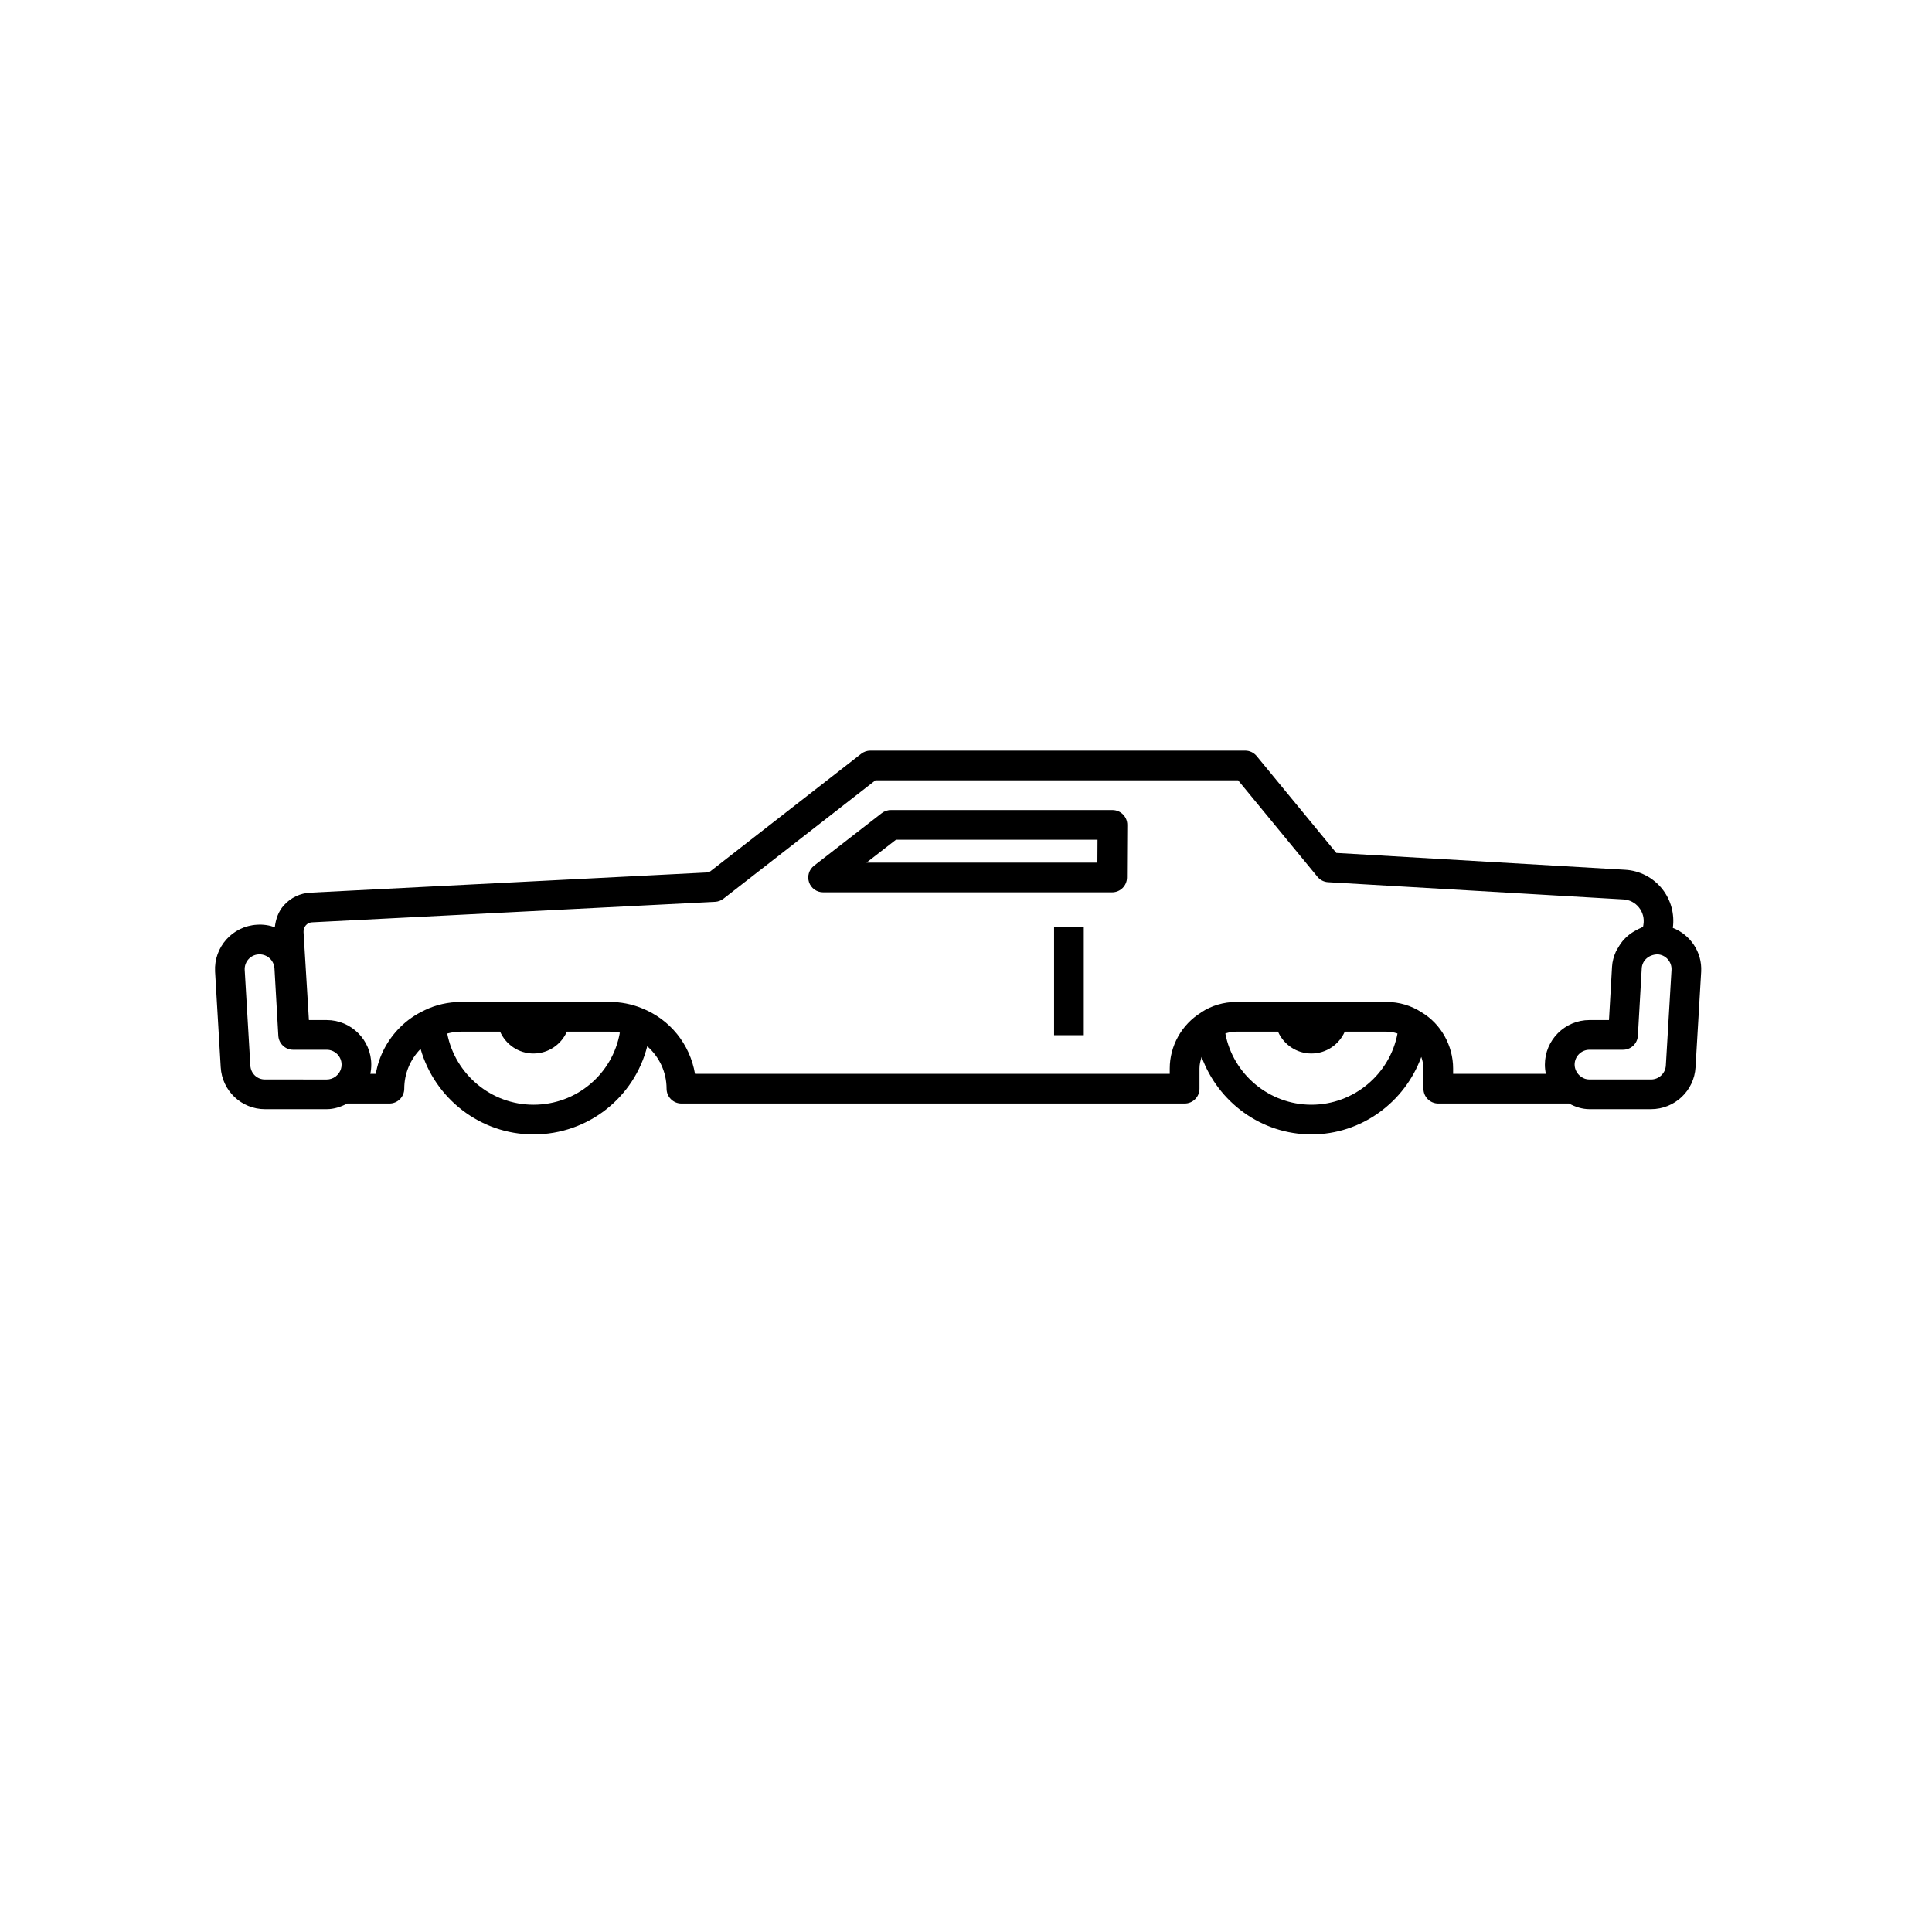 <?xml version="1.0" encoding="UTF-8"?>
<!-- Uploaded to: SVG Repo, www.svgrepo.com, Generator: SVG Repo Mixer Tools -->
<svg fill="#000000" width="800px" height="800px" version="1.1" viewBox="144 144 512 512" xmlns="http://www.w3.org/2000/svg">
 <g>
  <path d="m438.81 358.67h-58.727c-0.871 0-1.723 0.293-2.414 0.828l-17.949 13.93c-1.328 1.031-1.855 2.793-1.312 4.387 0.547 1.59 2.043 2.66 3.723 2.66h76.594c2.164 0 3.926-1.75 3.938-3.914l0.082-13.934c0.008-1.051-0.406-2.055-1.145-2.797-0.734-0.742-1.738-1.16-2.789-1.16zm-3.992 13.934h-61.191l7.809-6.062h53.418z"/>
  <path d="m587.32 389.9c0.496-3.684-0.504-7.43-2.836-10.34-2.406-3.008-5.988-4.856-9.828-5.062l-76.516-4.461-21.109-25.672c-0.75-0.91-1.863-1.438-3.039-1.438h-99.344c-0.875 0-1.727 0.293-2.418 0.832l-40.352 31.434-105.56 5.371c-2.746 0.121-5.269 1.32-7.109 3.383-1.438 1.605-2.133 3.637-2.379 5.781-1.469-0.531-3.059-0.777-4.719-0.664-6.484 0.355-11.469 5.922-11.113 12.426l1.496 25.336c0.352 6.234 5.496 11.117 11.719 11.117h16.375c1.895 0 3.707-0.594 5.441-1.496h11.168c2.176 0 3.938-1.762 3.938-3.938 0-3.965 1.543-7.695 4.324-10.539 3.738 13.109 15.805 22.664 29.922 22.664 14.527 0 26.727-9.859 30.148-23.367 3.168 2.801 5.121 6.805 5.121 11.242 0 2.176 1.762 3.938 3.938 3.938h133.35c2.176 0 3.938-1.762 3.938-3.938v-5.352c0-1.059 0.234-2.074 0.57-3.055 4.367 11.965 15.801 20.527 29.105 20.527 13.309 0 24.742-8.57 29.109-20.535 0.336 0.98 0.57 2 0.57 3.062v5.352c0 2.176 1.762 3.938 3.938 3.938h34.652c1.66 0.895 3.465 1.496 5.422 1.496h16.293c6.269 0 11.449-4.883 11.801-11.105l1.496-25.348v-0.016c0.27-5.203-2.91-9.77-7.516-11.574zm-373.11 40.168c-2.082 0-3.742-1.582-3.863-3.695l-1.496-25.332c-0.117-2.156 1.539-4.004 3.684-4.121 0.078-0.008 0.148-0.008 0.227-0.008 2.098 0 3.828 1.605 3.977 3.699l1.023 17.871c0.121 2.082 1.84 3.715 3.93 3.715h8.895c2.172 0 3.938 1.766 3.938 3.938 0 1.664-0.984 2.684-1.613 3.18-0.715 0.492-1.492 0.758-2.324 0.758zm71.164 6.695c-11.227 0-20.754-8.074-22.852-18.852 0.07-0.02 0.133-0.055 0.207-0.07 1.133-0.277 2.301-0.441 3.516-0.441h10.289c1.508 3.402 4.891 5.789 8.848 5.789 3.961 0 7.34-2.391 8.848-5.789h11.371c0.895 0 1.789 0.094 2.668 0.254-1.918 10.93-11.449 19.109-22.895 19.109zm206.17 0c-11.223 0-20.777-8.098-22.812-18.863 0.043-0.016 0.082-0.047 0.125-0.059 0.887-0.281 1.809-0.441 2.773-0.441h11.055c1.508 3.402 4.891 5.789 8.848 5.789 3.961 0 7.34-2.391 8.848-5.789h11.078c0.945 0 1.871 0.164 2.758 0.445 0.047 0.016 0.09 0.047 0.133 0.062-2.031 10.758-11.586 18.855-22.805 18.855zm37.547-8.188v-1.414c0-6.094-3.238-11.82-8.312-14.867-2.769-1.809-5.992-2.766-9.316-2.766h-39.832c-3.324 0-6.547 0.957-9.191 2.688-0.023 0.016-0.043 0.039-0.066 0.051-0.02 0.012-0.043 0.016-0.062 0.027-0.027 0.016-0.035 0.051-0.062 0.07-5.086 3.156-8.258 8.789-8.258 14.797v1.414h-125.81c-1.332-7.836-6.609-14.453-14.164-17.422-2.617-1.07-5.527-1.629-8.414-1.629h-39.359c-3.445 0-6.723 0.742-9.676 2.172-0.012 0.004-0.023 0.016-0.035 0.02-0.008 0.004-0.02 0.004-0.031 0.012-0.008 0.004-0.012 0.012-0.02 0.016-2.43 1.133-4.613 2.648-6.484 4.523-3.402 3.402-5.609 7.672-6.406 12.309h-1.453c0.168-0.797 0.254-1.609 0.254-2.441 0-6.512-5.297-11.809-11.809-11.809h-4.719l-1.422-23.32c-0.031-0.676 0.195-1.32 0.633-1.812 0.418-0.465 0.98-0.738 1.613-0.766l106.82-5.434c0.809-0.043 1.578-0.332 2.219-0.828l40.266-31.367h96.129l21.023 25.566c0.695 0.848 1.715 1.367 2.809 1.43l78.246 4.562h0.016c1.629 0.094 3.09 0.844 4.117 2.125 1.039 1.301 1.461 2.918 1.188 4.559l-0.098 0.578c-0.195 0.062-0.355 0.199-0.547 0.273-0.434 0.164-0.809 0.391-1.219 0.602-0.797 0.414-1.531 0.883-2.211 1.461-0.363 0.309-0.695 0.613-1.02 0.961-0.625 0.672-1.137 1.41-1.594 2.215-0.211 0.367-0.453 0.695-0.621 1.09-0.539 1.234-0.922 2.543-1.004 3.949l-0.812 14.156h-5.176c-6.512 0-11.809 5.297-11.809 11.809 0 0.828 0.09 1.645 0.262 2.441zm56.375-2.188c-0.121 2.062-1.848 3.684-3.945 3.684h-16.293c-0.828 0-1.586-0.242-2.269-0.758-1.031-0.738-1.668-1.957-1.668-3.18 0-2.172 1.766-3.938 3.938-3.938h8.895c2.086 0 3.809-1.629 3.93-3.715l1.023-17.871c0.117-2.027 1.812-3.644 4.203-3.695 2.144 0.121 3.797 1.965 3.688 4.113z"/>
  <path d="m423.34 389.67h7.871v28.668h-7.871z"/>
 </g>
</svg>